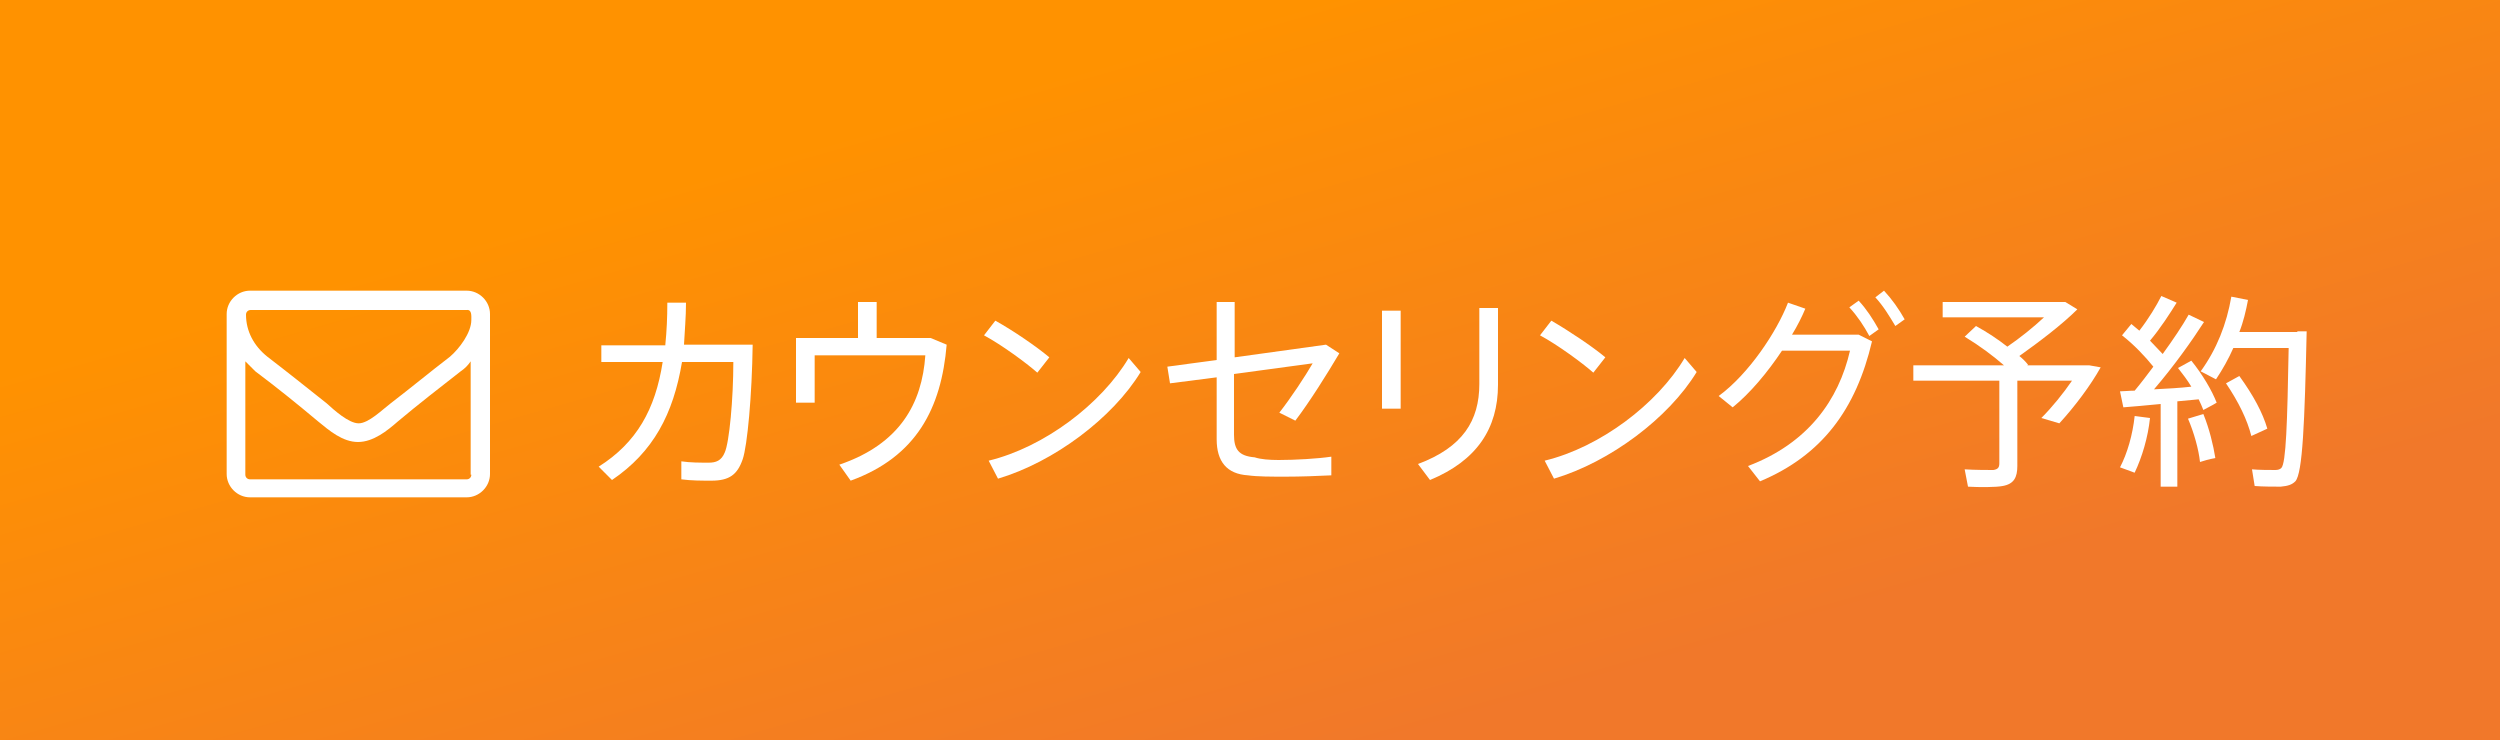 <?xml version="1.0" encoding="utf-8"?>
<!-- Generator: Adobe Illustrator 21.1.0, SVG Export Plug-In . SVG Version: 6.00 Build 0)  -->
<svg version="1.1" id="レイヤー_1" xmlns="http://www.w3.org/2000/svg" xmlns:xlink="http://www.w3.org/1999/xlink" x="0px"
	 y="0px" viewBox="0 0 375 111" style="enable-background:new 0 0 375 111;" xml:space="preserve">
<rect x="0" y="0" width="375" height="111" fill="#333333" stroke="none"/>
<style type="text/css">
	.st0{fill:url(#SVGID_1_);}
	.st1{fill:#FFFFFF;}
</style>
<g>
	<linearGradient id="SVGID_1_" gradientUnits="userSpaceOnUse" x1="173.579" y1="6.561" x2="203.812" y2="112.842">
		<stop  offset="0" style="stop-color:#FF9200"/>
		<stop  offset="1" style="stop-color:#F1782A"/>
	</linearGradient>
	<rect class="st0" width="375" height="111"/>
	<g>
		<g>
			<path class="st1" d="M99.8,51.7c0.2-2,0.3-4,0.3-6.3h2.8c0,2.2-0.2,4.3-0.3,6.3h10.3c-0.1,7.6-0.8,15.2-1.5,17.2
				c-0.8,2.3-2,3.2-4.7,3.2c-1.4,0-3,0-4.5-0.2v-2.7c1.3,0.2,2.9,0.2,4.1,0.2c1.1,0,1.9-0.3,2.4-1.5c0.7-1.5,1.3-8.1,1.3-13.6h-7.7
				C101,62.1,98,67.8,91.8,72l-2-2c5.7-3.6,8.5-8.6,9.6-15.7h-9.2v-2.5H99.8z"/>
			<path class="st1" d="M128.7,50.7v-5.4h2.8v5.4h8.1l2.4,1c-0.8,9.5-4.5,16.8-14.4,20.4l-1.7-2.4c9.1-3.1,12.4-9.2,12.9-16.4h-16.6
				v7.1h-2.8v-9.7H128.7z"/>
			<path class="st1" d="M157.4,53.6l-1.8,2.3c-1.7-1.5-5.4-4.2-8-5.6l1.7-2.2C152,49.6,155.5,52,157.4,53.6z M169.3,53.7l1.8,2.1
				c-4.2,6.9-13,13.5-21.4,16l-1.4-2.7C156.6,67.1,165.2,60.6,169.3,53.7z"/>
			<path class="st1" d="M191.8,69c2.5,0,5.9-0.2,7.9-0.5v2.8c-2,0.1-4.6,0.2-6.9,0.2c-2.1,0-4.2,0-5.6-0.2c-3.2-0.2-4.7-2.1-4.7-5.4
				v-9.3l-7,0.9l-0.4-2.5l7.4-1v-8.7h2.7v8.3l13.7-1.9l2,1.3c-1.9,3.2-4.4,7.2-6.6,10.1l-2.4-1.2c1.8-2.3,3.9-5.5,5-7.4l-11.8,1.6
				v9.1c0,2.2,0.7,3.2,3.1,3.4C189.1,68.9,190.4,69,191.8,69z"/>
			<path class="st1" d="M210.1,46.6v14.7h-2.8V46.6H210.1z M224.7,46.2v11.5c0,6.6-3.2,11.4-10.2,14.3l-1.8-2.4
				c6.7-2.5,9.2-6.5,9.2-12V46.2H224.7z"/>
			<path class="st1" d="M240.8,53.6l-1.8,2.3c-1.7-1.5-5.4-4.2-8-5.6l1.7-2.2C235.3,49.6,238.9,52,240.8,53.6z M252.7,53.7l1.8,2.1
				c-4.2,6.9-13,13.5-21.4,16l-1.4-2.7C240,67.1,248.6,60.6,252.7,53.7z"/>
			<path class="st1" d="M278.8,50.2l2,1c-2.4,10.2-7.5,17.1-16.8,21l-1.8-2.3c9-3.4,13.6-9.9,15.3-17.3h-10.2
				c-2.2,3.3-4.8,6.4-7.4,8.5l-2.1-1.7c4.5-3.3,8.7-9.6,10.4-14l2.6,0.9c-0.5,1.2-1.2,2.6-2,3.9H278.8z M278.8,45.1
				c1.2,1.3,2.1,2.7,3,4.3l-1.4,1c-0.8-1.5-1.8-3-3-4.3L278.8,45.1z M282.6,43.6c1.2,1.3,2.2,2.7,3.1,4.3l-1.4,1
				c-0.9-1.5-1.8-3-3-4.3L282.6,43.6z"/>
			<path class="st1" d="M302.6,69.9c0,1.7-0.5,2.7-2.2,3c-1,0.2-3.5,0.2-5.2,0.1l-0.5-2.6c1.5,0.1,3.6,0.1,4.3,0.1
				c0.7-0.1,0.9-0.4,0.9-1V57.1h-12.9v-2.3h13.6c-1.6-1.4-3.6-2.9-5.9-4.3l1.7-1.6c1.8,1,3.3,2,4.7,3.1c1.9-1.3,3.9-2.9,5.5-4.4
				h-15.2v-2.3h17.2h0.8h0.4l1.8,1.1c-2.2,2.2-5.6,4.8-8.7,7c0.5,0.4,0.9,0.8,1.3,1.3l-0.1,0.1h7.9h0.8h0.6l1.7,0.3
				c-1.5,2.7-3.9,5.9-6.2,8.4l-2.7-0.8c1.6-1.6,3.3-3.7,4.6-5.6h-8.2V69.9z"/>
			<path class="st1" d="M326.6,73h-2.5V60.6c-2.1,0.2-4.2,0.4-5.6,0.5l-0.5-2.4c0.6,0,1.4-0.1,2.2-0.1c1-1.2,1.9-2.4,2.8-3.6
				c-1.2-1.5-2.9-3.3-4.7-4.7l1.4-1.7c0.4,0.3,0.8,0.7,1.2,1c1.4-1.8,2.6-3.8,3.3-5.2l2.3,1c-1,1.6-2.4,3.8-4,5.7
				c0.7,0.7,1.3,1.4,1.9,2c1.6-2.2,3-4.3,3.9-5.9l2.3,1.1c-1.8,2.8-4.5,6.6-7.5,10.1c1.9-0.1,3.9-0.2,5.6-0.4c-0.6-1-1.3-1.9-2-2.8
				l2-1.1c1.7,2.1,3.1,4.5,3.8,6.3c-0.8,0.5-1.5,0.8-2,1.1c-0.2-0.5-0.4-1-0.7-1.6c-1,0.1-2,0.2-3.2,0.3V73z M322.5,62.7
				c-0.3,2.9-1.2,5.9-2.3,8.2c-0.1,0-0.2-0.1-2.2-0.8c1.1-2.1,1.9-4.9,2.2-7.7L322.5,62.7z M330.5,62.1c0.9,2.2,1.5,4.7,1.8,6.6
				c-1,0.2-1.7,0.4-2.3,0.6c-0.2-1.9-0.9-4.4-1.8-6.5L330.5,62.1z M344.6,49.7h1.4c-0.3,13.6-0.6,21.3-1.7,22.5
				c-0.5,0.5-1.1,0.7-2.2,0.8c-0.9,0-2.8,0-3.9-0.1l-0.4-2.5c1,0.1,2.7,0.1,3.5,0.1c0.4,0,0.7-0.1,0.9-0.3c0.7-0.7,0.9-6.7,1.1-18
				h-8.3c-0.7,1.6-1.6,3.2-2.6,4.7l-2.3-1.2c2.4-3.3,3.9-7.1,4.6-11.2l2.5,0.5c-0.3,1.6-0.7,3.3-1.3,4.8h7.4H344.6z M335.9,56.4
				c2.1,2.9,3.5,5.5,4.2,7.9l-2.4,1.1c-0.6-2.4-1.9-5.1-3.8-7.9L335.9,56.4z"/>
		</g>
		<path class="st1" d="M70.7,71.2c0,0.4-0.3,0.7-0.7,0.7H37.5c-0.4,0-0.7-0.3-0.7-0.7v-17c0.5,0.5,1,1,1.5,1.5
			c3.2,2.4,6.3,4.9,9.4,7.5c1.7,1.4,3.7,3.1,6,3.1h0h0c2.3,0,4.4-1.7,6-3.1c3.1-2.6,6.2-5,9.4-7.5c0.6-0.4,1.1-0.9,1.5-1.5V71.2z
			 M70.7,48c0,1.9-1.8,4.3-3.2,5.5c-3,2.3-5.9,4.7-8.9,7c-1.2,0.9-3.3,3-4.8,3h0h0c-1.5,0-3.7-2-4.8-3c-2.9-2.3-5.9-4.7-8.9-7
			c-2-1.6-3.2-3.8-3.2-6.3c0-0.4,0.3-0.7,0.7-0.7H70C70.8,46.4,70.7,47.4,70.7,48z M73.5,47.1c0-1.9-1.6-3.5-3.5-3.5H37.5
			c-1.9,0-3.5,1.6-3.5,3.5v24c0,1.9,1.6,3.5,3.5,3.5H70c1.9,0,3.5-1.6,3.5-3.5V47.1z"/>
	</g>
</g>
</svg>
